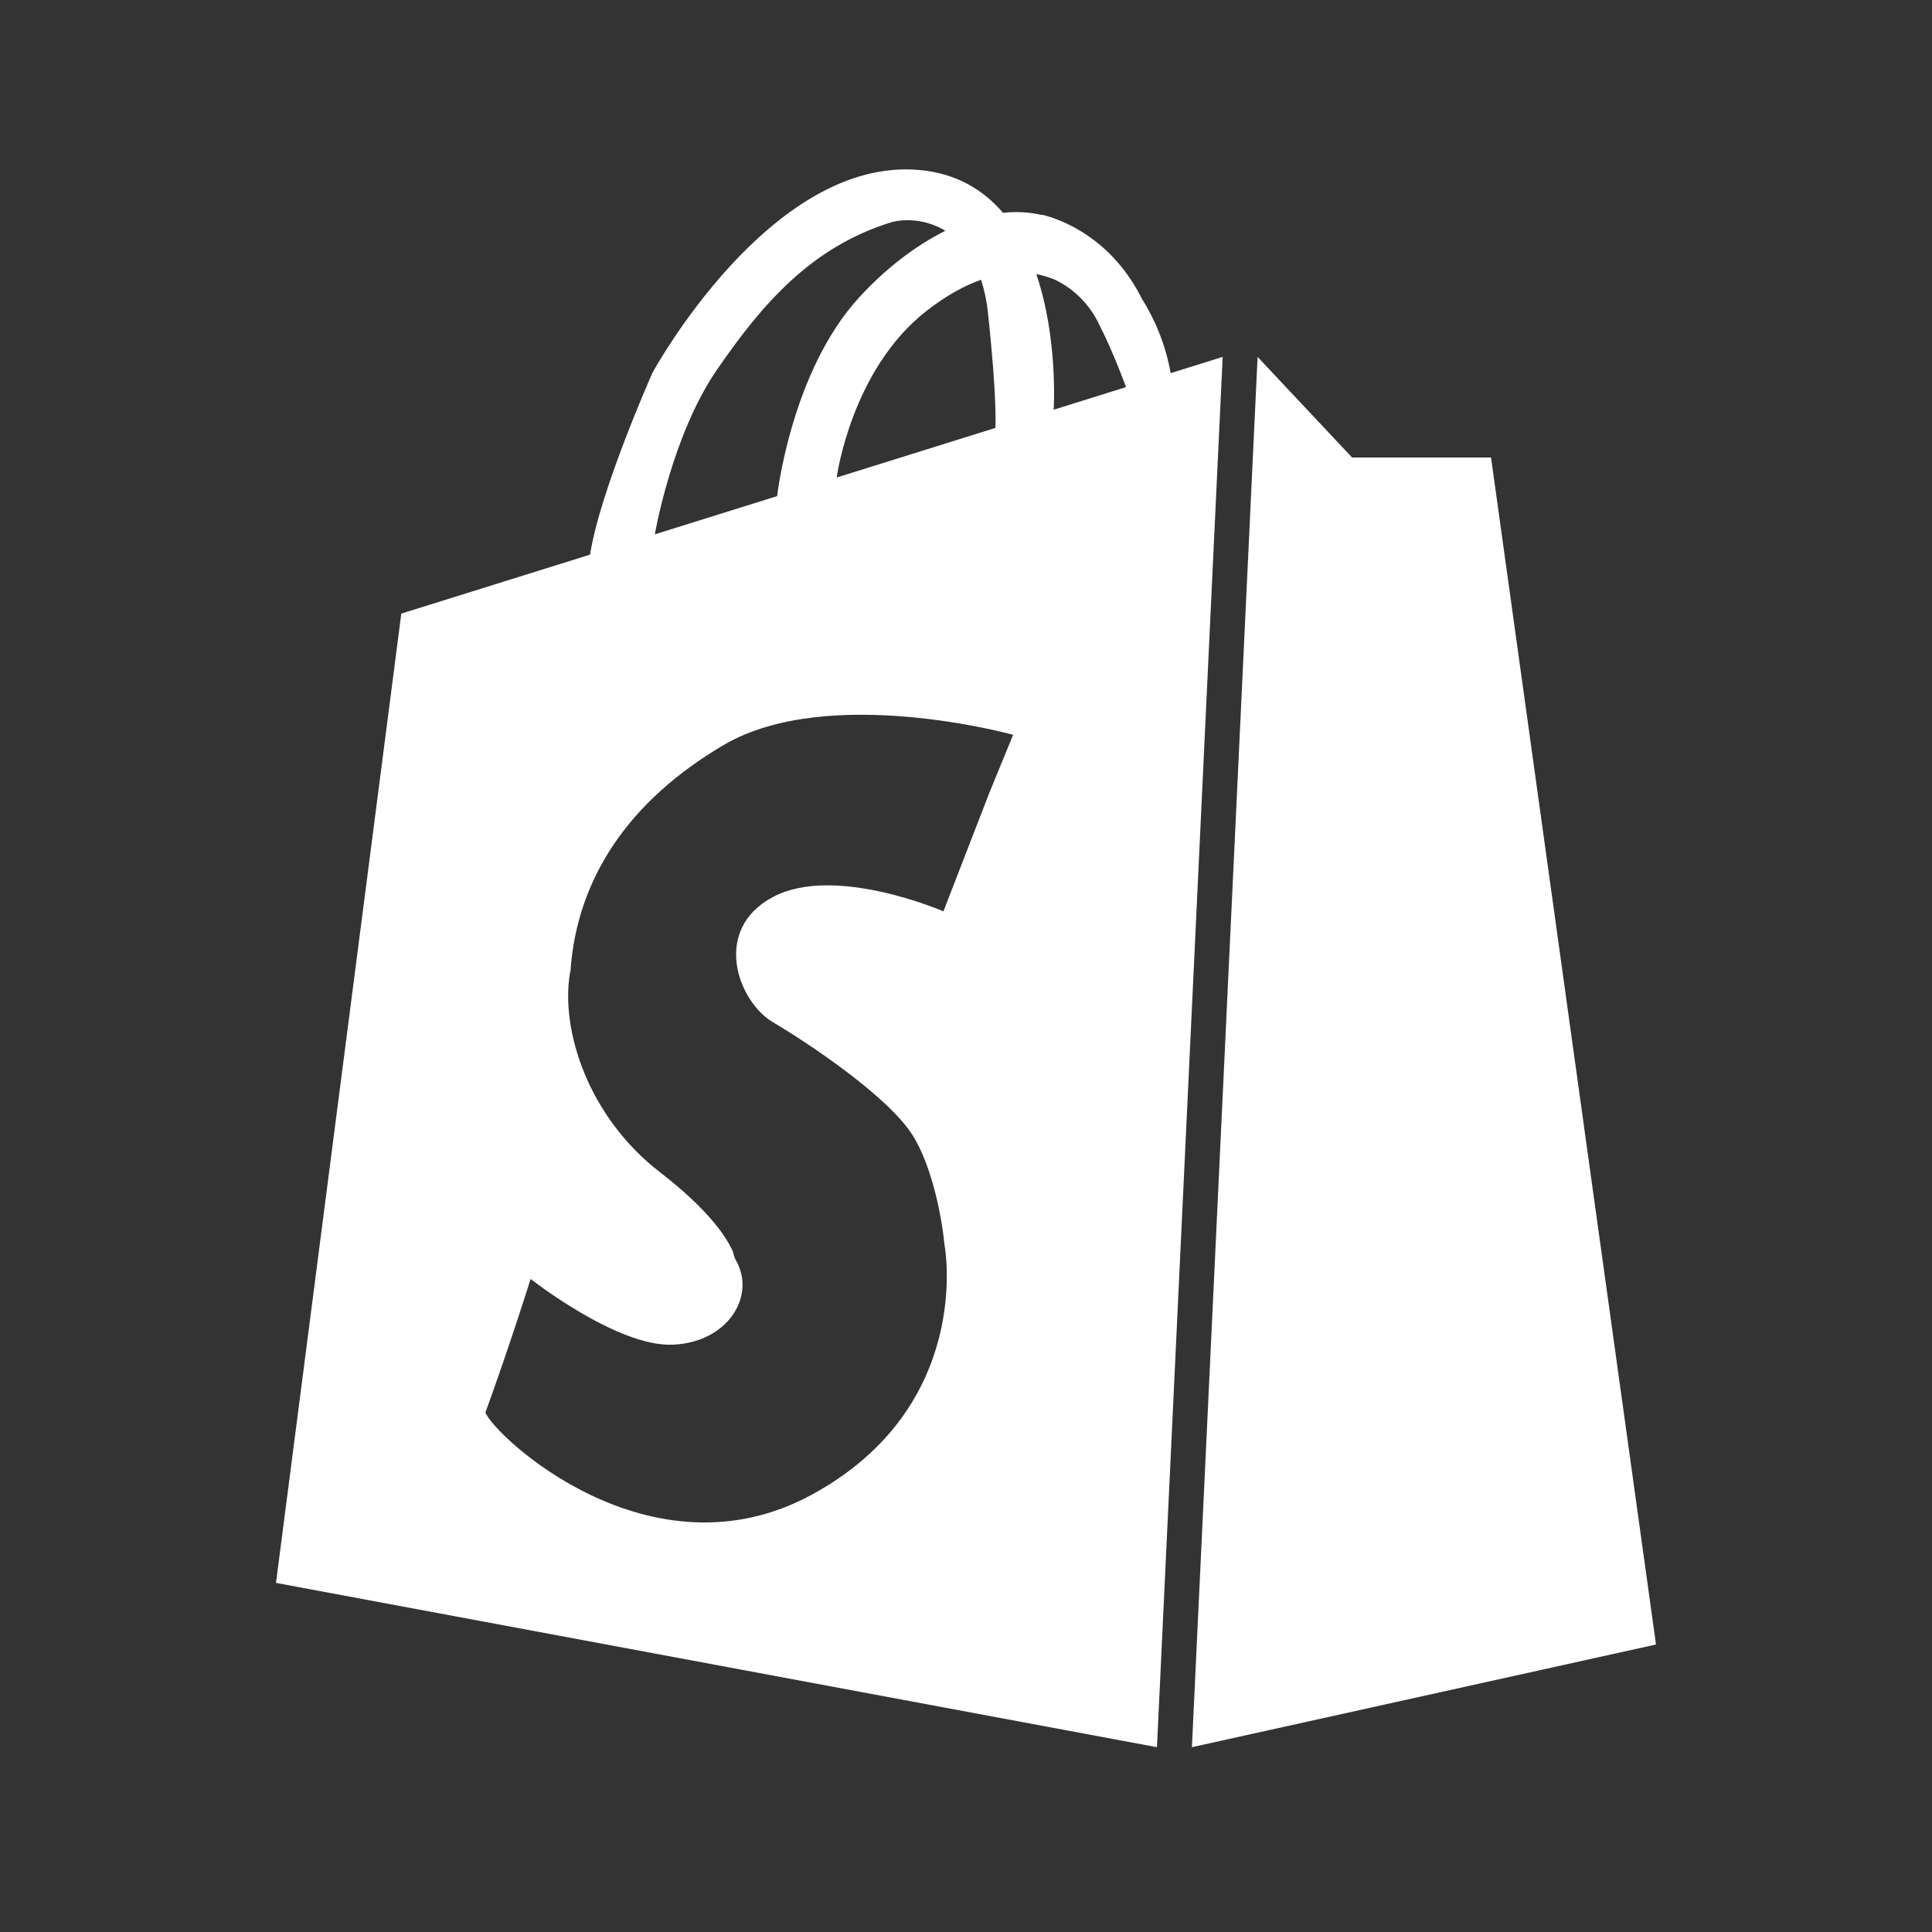 <svg xmlns="http://www.w3.org/2000/svg" xmlns:xlink="http://www.w3.org/1999/xlink" width="70px" height="70px" viewBox="0 0 70 70"><rect x="0" y="0" width="70" height="70" fill="#333333" stroke="none"/><title>technology-shopify</title><g id="Symbols" stroke="none" stroke-width="1" fill="none" fill-rule="evenodd"><g id="technology-shopify"><rect id="bounding_box" x="0" y="0" width="70" height="70"></rect><g id="icon" transform="translate(10, 6)" fill="#FFFFFF" fill-rule="nonzero"><polygon id="Path" points="44.023 10.576 38.988 10.576 35.565 6.931 33.185 57.304 50 53.583"></polygon><path d="M32.415,7.52 C32.226,6.462 31.838,5.561 31.352,4.788 C31.338,4.763 31.33,4.743 31.317,4.715 C30.21,2.594 28.437,1.967 27.907,1.82 C27.896,1.818 27.887,1.814 27.879,1.811 C27.796,1.789 27.74,1.776 27.74,1.776 L27.752,1.79 C27.3,1.687 26.829,1.656 26.342,1.712 C25.633,0.882 24.658,0.282 23.315,0.16 C17.908,-0.337 13.643,7.501 13.643,7.501 C13.643,7.501 11.744,11.76 11.379,14.095 L4.54,16.232 L0,51.351 L31.919,57.304 L34.3,6.931 L32.415,7.52 Z M25.794,5.319 C26.142,8.543 26.063,9.505 26.063,9.505 L20.315,11.301 C20.315,11.301 20.833,7.404 23.562,5.27 C24.292,4.7 24.952,4.346 25.546,4.137 C25.658,4.48 25.745,4.868 25.794,5.319 Z M13.726,13.36 C13.726,13.36 14.336,9.783 15.973,7.402 C17.61,5.021 19.395,2.938 22.321,2.045 C22.787,1.923 23.552,1.935 24.252,2.363 C23.152,2.908 22.071,3.748 21.131,4.773 C18.661,7.464 18.157,11.975 18.157,11.975 L18.157,11.975 L13.726,13.36 L13.726,13.36 Z M25.858,22.694 L24.182,27.02 C24.182,27.02 20.239,25.308 18.006,26.499 C15.773,27.689 16.742,30.294 18.006,31.038 C19.27,31.782 22.173,33.717 23.065,35.131 C23.696,36.131 24.094,37.814 24.227,39.151 L24.229,39.151 C24.229,39.151 25.296,44.952 19.419,48.152 C13.542,51.352 7.886,45.995 7.588,45.176 C8.481,42.721 9.225,40.34 9.225,40.34 C9.225,40.34 12.35,42.795 14.358,42.721 C16.367,42.648 17.4,40.964 16.668,39.671 C16.614,39.576 16.583,39.474 16.564,39.369 C16.364,38.9 15.76,37.899 13.911,36.471 C11.306,34.462 10.302,31.312 10.652,29.25 C10.656,29.23 10.665,29.207 10.669,29.188 C10.899,25.817 12.793,23.01 16.217,20.995 C20.012,18.763 26.707,20.624 26.707,20.624 L25.858,22.694 Z M28.176,8.845 L28.176,8.845 C28.176,8.845 28.345,6.279 27.548,3.933 C27.789,3.975 27.992,4.045 28.185,4.117 C28.536,4.275 29.379,4.751 29.865,5.838 C29.906,5.93 29.944,6.006 29.981,6.071 C30.437,7.025 30.798,8.026 30.798,8.026 L28.176,8.845 Z" id="Shape"></path></g></g></g></svg>